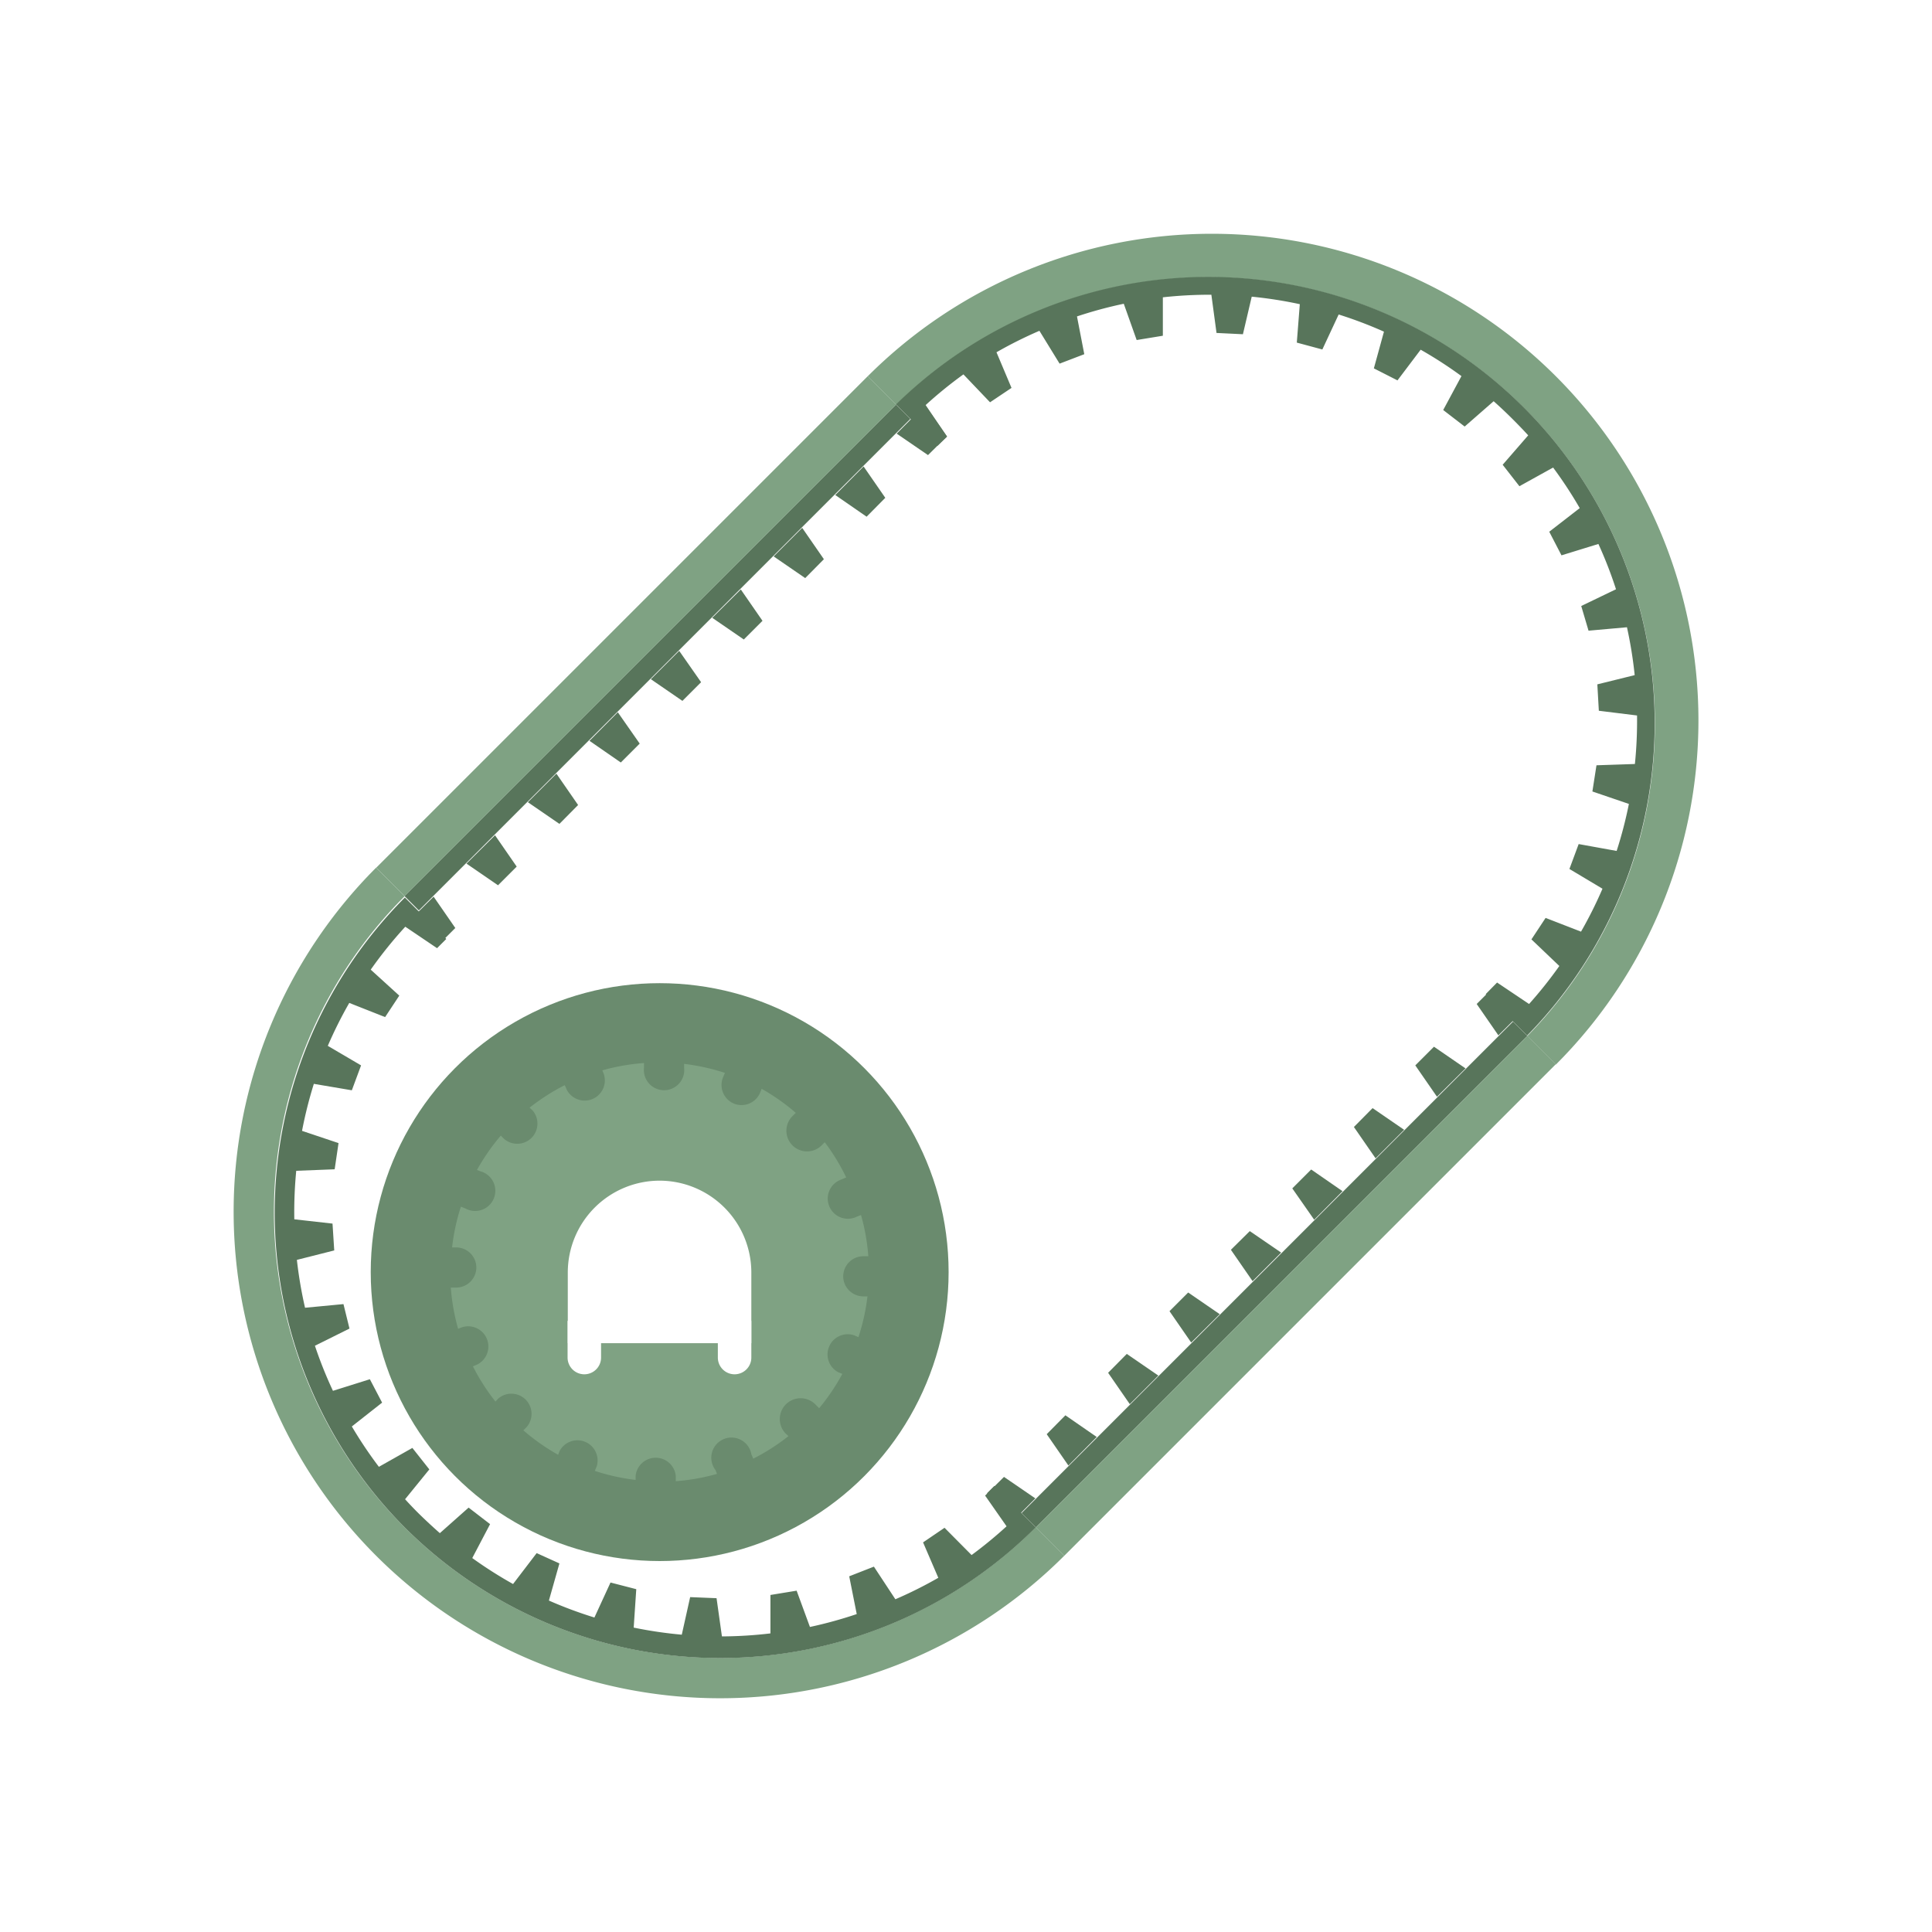 <svg id="Слой_1" data-name="Слой 1" xmlns="http://www.w3.org/2000/svg" viewBox="0 0 90 90"><defs><style>.cls-1{fill:#fff;}.cls-2{fill:#7fa283;}.cls-3{fill:#58755b;}.cls-4{fill:#6a8b6e;}</style></defs><title>Шкивы зубчатых ремней</title><rect class="cls-1" width="90" height="90"/><path class="cls-2" d="M40.42,17.53l1.33,1.33h0a20.79,20.79,0,0,1,29.4,29.4h0l1.33,1.33A22.66,22.66,0,0,0,40.42,17.53Z"/><path class="cls-2" d="M18.85,71.15a20.79,20.79,0,0,1,0-29.4l-1.33-1.33A22.66,22.66,0,0,0,49.58,72.47l-1.33-1.33A20.79,20.79,0,0,1,18.85,71.15Z"/><path class="cls-3" d="M44.12,20.34l-1-1.47a19.91,19.91,0,0,1,1.76-1.43l1.24,1.3,1-.67-.7-1.66a19.69,19.69,0,0,1,2-1l.94,1.53,1.15-.44-.34-1.76a19.82,19.82,0,0,1,2.18-.59l.6,1.69,1.22-.2,0-1.79a20,20,0,0,1,2.26-.12l.24,1.78,1.23.06.41-1.75a19.9,19.9,0,0,1,2.24.35l-.14,1.79,1.19.32.76-1.63a19.73,19.73,0,0,1,2.11.8L64,17.16l1.1.56,1.08-1.43a19.71,19.71,0,0,1,1.9,1.23l-.85,1.58,1,.77,1.35-1.18q.45.4.88.83t.73.76L70,21.65l.78,1,1.57-.87a19.74,19.74,0,0,1,1.24,1.89l-1.42,1.1.57,1.1,1.72-.53a19.72,19.72,0,0,1,.82,2.11l-1.62.78L74,29.38l1.79-.16a19.91,19.91,0,0,1,.36,2.23l-1.74.43.07,1.23,1.78.22a20,20,0,0,1-.1,2.26l-1.79.06-.19,1.22,1.7.58a19.82,19.82,0,0,1-.57,2.19l-1.77-.32-.43,1.16,1.54.92a19.7,19.7,0,0,1-1,2L72,42.76l-.66,1L72.64,45a19.89,19.89,0,0,1-1.41,1.77l-1.49-1-.53.54,1.93,1.93h0a20.79,20.79,0,0,0-29.4-29.4h0l1.93,1.93Z"/><path class="cls-3" d="M18.85,71.15a20.79,20.79,0,0,0,29.4,0l-1.93-1.93-.34.34L47,71a19.94,19.94,0,0,1-1.74,1.44L44,71.17l-1,.68.71,1.65a19.68,19.68,0,0,1-2,1l-1-1.52-1.15.45.35,1.76a19.81,19.81,0,0,1-2.18.6l-.62-1.69-1.22.2,0,1.79a20,20,0,0,1-2.26.14l-.25-1.78-1.23-.05-.39,1.75a19.92,19.92,0,0,1-2.24-.33l.12-1.79-1.2-.31-.75,1.63a19.74,19.74,0,0,1-2.12-.79l.49-1.73L25,72.35,23.9,73.79A19.73,19.73,0,0,1,22,72.58L22.83,71l-1-.77-1.34,1.19q-.51-.45-1-.93-.32-.32-.62-.65L20,68.45l-.79-1-1.56.88a19.75,19.75,0,0,1-1.26-1.88l1.41-1.11-.57-1.09-1.72.54a19.72,19.72,0,0,1-.84-2.1l1.61-.8L16,60.75l-1.79.17a19.9,19.9,0,0,1-.38-2.23l1.74-.44L15.49,57l-1.78-.2a20,20,0,0,1,.09-2.26l1.79-.07.18-1.22-1.7-.57a19.84,19.84,0,0,1,.55-2.19l1.77.3.43-1.16-1.55-.91a19.69,19.69,0,0,1,1-2l1.67.66.66-1-1.33-1.21a19.9,19.9,0,0,1,1.61-2l1.48,1,.43-.43-1.93-1.93A20.79,20.79,0,0,0,18.85,71.15Z"/><rect class="cls-2" x="13.45" y="28.7" width="32.38" height="1.87" transform="translate(-12.28 29.64) rotate(-45)"/><rect class="cls-2" x="44.17" y="59.43" width="32.38" height="1.87" transform="translate(-25 60.36) rotate(-45)"/><rect class="cls-3" x="14.44" y="30.16" width="32.38" height="0.94" transform="translate(-12.69 30.63) rotate(-45)"/><polygon class="cls-3" points="20.34 44.1 21.21 43.23 20.2 41.77 18.87 43.09 20.34 44.1"/><polygon class="cls-3" points="23.2 41.24 24.07 40.37 23.06 38.91 21.73 40.23 23.2 41.24"/><polygon class="cls-3" points="26.06 38.38 26.93 37.5 25.92 36.04 24.59 37.37 26.06 38.38"/><polygon class="cls-3" points="28.92 35.52 29.8 34.64 28.78 33.18 27.46 34.51 28.92 35.52"/><polygon class="cls-3" points="31.79 32.65 32.66 31.78 31.64 30.32 30.32 31.64 31.79 32.65"/><polygon class="cls-3" points="34.65 29.79 35.52 28.92 34.51 27.46 33.18 28.78 34.65 29.79"/><polygon class="cls-3" points="37.51 26.93 38.38 26.05 37.37 24.59 36.04 25.92 37.51 26.93"/><polygon class="cls-3" points="40.37 24.07 41.24 23.19 40.23 21.73 38.91 23.06 40.37 24.07"/><polygon class="cls-3" points="43.23 21.2 44.11 20.33 43.09 18.87 41.77 20.2 43.23 21.2"/><rect class="cls-3" x="43.18" y="58.9" width="32.38" height="0.94" transform="translate(143.33 59.37) rotate(135)"/><polygon class="cls-3" points="69.66 45.9 68.79 46.77 69.8 48.23 71.13 46.91 69.66 45.9"/><polygon class="cls-3" points="66.8 48.76 65.93 49.63 66.94 51.09 68.27 49.77 66.8 48.76"/><polygon class="cls-3" points="63.94 51.62 63.07 52.5 64.08 53.96 65.41 52.63 63.94 51.62"/><polygon class="cls-3" points="61.08 54.48 60.2 55.36 61.22 56.82 62.54 55.49 61.08 54.48"/><polygon class="cls-3" points="58.22 57.35 57.34 58.22 58.35 59.68 59.68 58.35 58.22 57.35"/><polygon class="cls-3" points="55.35 60.21 54.48 61.08 55.49 62.54 56.82 61.22 55.35 60.21"/><polygon class="cls-3" points="52.49 63.07 51.62 63.95 52.63 65.41 53.96 64.08 52.49 63.07"/><polygon class="cls-3" points="49.63 65.93 48.76 66.81 49.77 68.27 51.09 66.94 49.63 65.93"/><polygon class="cls-3" points="46.77 68.8 45.89 69.67 46.91 71.13 48.23 69.8 46.77 68.8"/><circle class="cls-4" cx="30.73" cy="59.26" r="13.46"/><path class="cls-2" d="M39.28,59.46a.94.94,0,0,1,.94-.94h.23a9.71,9.71,0,0,0-.34-1.92l-.18.07a.94.94,0,1,1-.72-1.73l.21-.09a9.75,9.75,0,0,0-1-1.64l-.14.14A.94.94,0,0,1,36.91,52l.16-.16a9.77,9.77,0,0,0-1.59-1.12l-.07.18a.94.94,0,0,1-1.22.51h0a.94.94,0,0,1-.51-1.22l.09-.21a9.69,9.69,0,0,0-1.9-.42v.19a.94.94,0,1,1-1.87,0v-.23a9.71,9.71,0,0,0-1.94.34l.07.18a.94.94,0,0,1-1.73.72l-.09-.21a9.75,9.75,0,0,0-1.64,1.05l.14.13a.94.94,0,0,1-1.32,1.33l-.16-.16a9.77,9.77,0,0,0-1.11,1.6l.18.07a.94.94,0,1,1-.71,1.73l-.22-.09a9.69,9.69,0,0,0-.41,1.9h.19a.94.94,0,0,1,.94.93h0a.94.94,0,0,1-.93.94H21a9.71,9.71,0,0,0,.34,1.92l.18-.07a.94.94,0,0,1,.72,1.73l-.21.09a9.75,9.75,0,0,0,1.05,1.64l.13-.14a.94.94,0,0,1,1.33,1.32l-.16.16A9.77,9.77,0,0,0,26,67.77l.07-.18a.94.94,0,0,1,1.73.71l-.09.22a9.69,9.69,0,0,0,1.9.42v-.19a.94.94,0,0,1,1.87,0V69a9.71,9.71,0,0,0,1.92-.34l-.07-.18A.94.94,0,1,1,35,67.74l.09.21a9.75,9.75,0,0,0,1.64-1.05l-.14-.13A.94.94,0,1,1,38,65.44l.16.16A9.77,9.77,0,0,0,39.24,64l-.18-.07a.94.94,0,0,1,.72-1.73l.21.09a9.69,9.69,0,0,0,.42-1.9h-.19A.94.94,0,0,1,39.28,59.46Z"/><path class="cls-1" d="M30.73,55a4.28,4.28,0,0,0-4.28,4.28v3.29H35V59.26A4.28,4.28,0,0,0,30.73,55Z"/><path class="cls-1" d="M26.45,61.53H28a0,0,0,0,1,0,0v1.71a.78.78,0,0,1-.78.78h0a.78.78,0,0,1-.78-.78V61.53A0,0,0,0,1,26.45,61.53Z"/><path class="cls-1" d="M33.44,61.53H35a0,0,0,0,1,0,0v1.71a.78.78,0,0,1-.78.78h0a.78.78,0,0,1-.78-.78V61.53A0,0,0,0,1,33.44,61.53Z"/></svg>